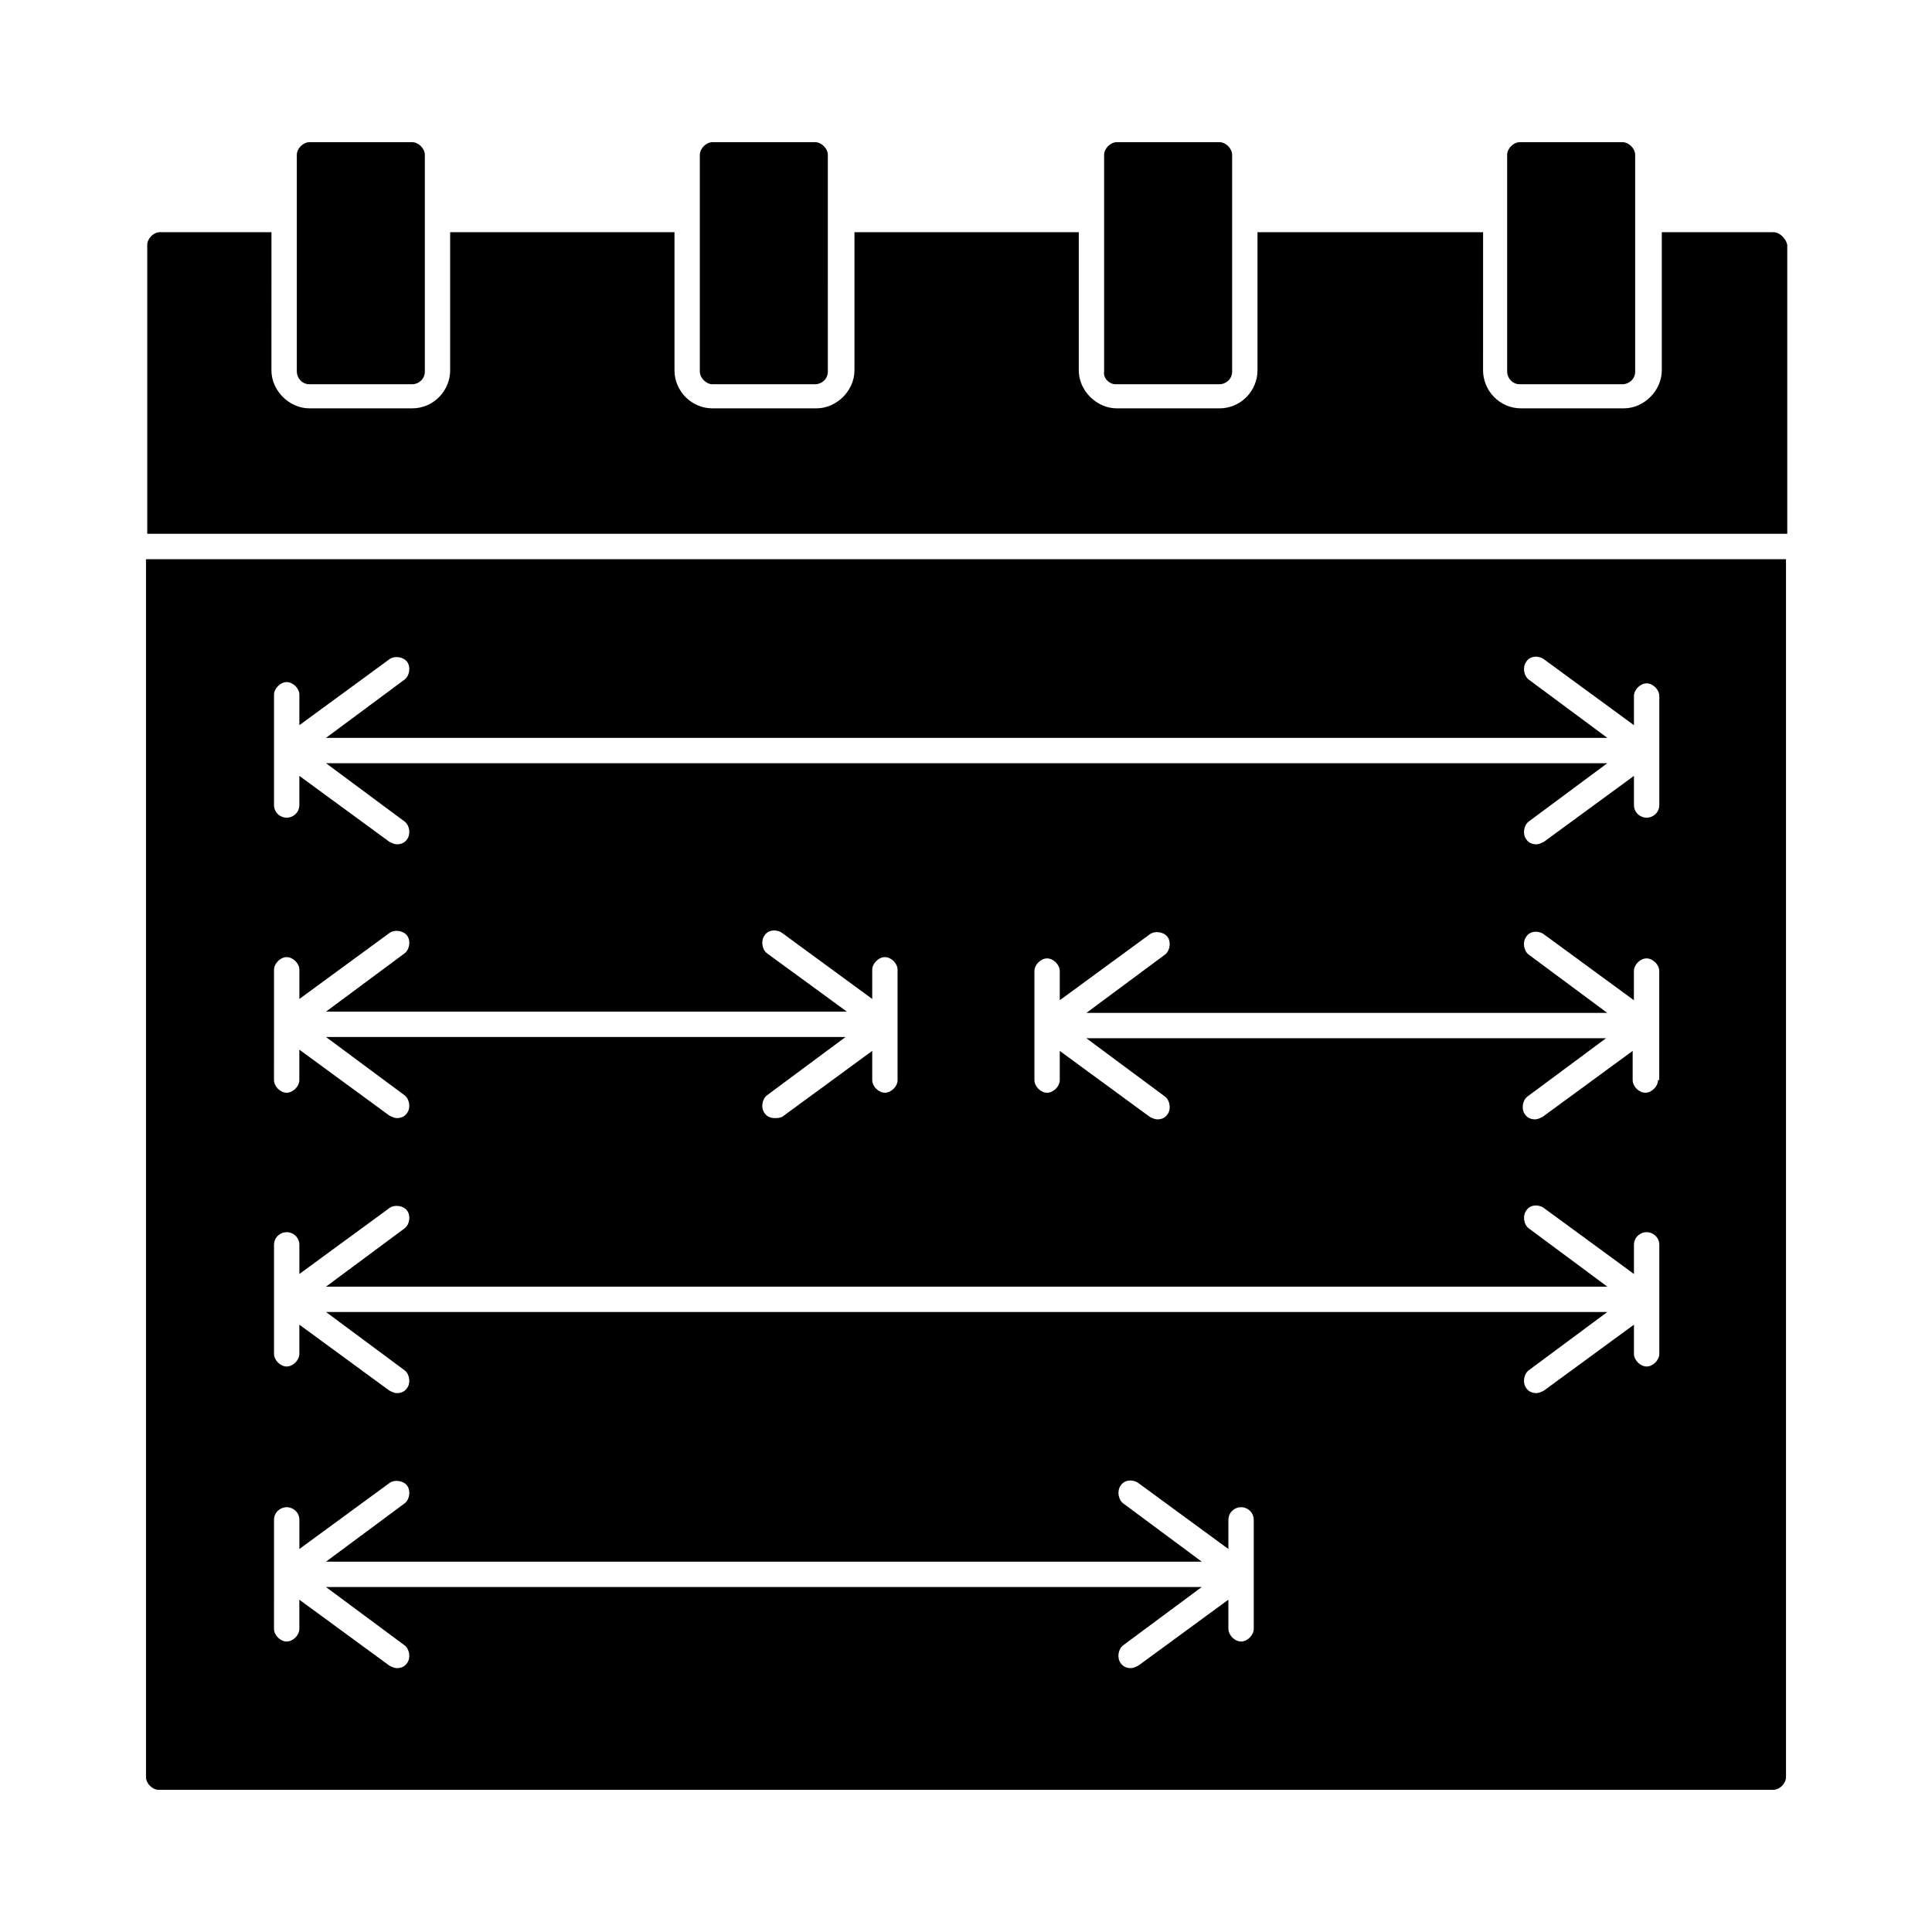 <?xml version="1.0" encoding="UTF-8"?>
<!-- Uploaded to: ICON Repo, www.svgrepo.com, Generator: ICON Repo Mixer Tools -->
<svg fill="#000000" width="800px" height="800px" version="1.1" viewBox="144 144 512 512" xmlns="http://www.w3.org/2000/svg">
 <g>
  <path d="m182.69 614.96c0 1.68 1.68 3.359 3.359 3.359h427.9c1.68 0 3.359-1.68 3.359-3.359v-322.77h-434.62zm400.7-184.73c0 1.68-1.68 3.359-3.359 3.359-1.68 0-3.359-1.68-3.359-3.359v-7.727l-23.848 17.465c-0.672 0.336-1.344 0.672-2.016 0.672-1.008 0-2.016-0.336-2.688-1.344-1.008-1.344-0.672-3.695 0.672-4.703l20.824-15.449-137.71 0.004 20.824 15.449c1.344 1.008 1.68 3.359 0.672 4.703-0.672 1.008-1.68 1.344-2.688 1.344-0.672 0-1.344-0.336-2.016-0.672l-23.848-17.465v7.723c0 1.68-1.68 3.359-3.359 3.359-1.68 0-3.359-1.68-3.359-3.359v-28.887c0-1.68 1.68-3.359 3.359-3.359 1.68 0 3.359 1.68 3.359 3.359v7.727l23.848-17.465c1.344-1.008 3.695-0.672 4.703 0.672 1.008 1.344 0.672 3.695-0.672 4.703l-20.824 15.449h138.04l-20.824-15.449c-1.344-1.008-1.68-3.359-0.672-4.703 1.008-1.68 3.359-1.68 4.703-0.672l23.848 17.465v-7.727c0-1.68 1.68-3.359 3.359-3.359 1.68 0 3.359 1.68 3.359 3.359v28.887zm-366.77-102.11c0-1.68 1.68-3.359 3.359-3.359 1.68 0 3.359 1.68 3.359 3.359l-0.004 8.062 23.848-17.465c1.344-1.008 3.695-0.672 4.703 0.672 1.008 1.344 0.672 3.695-0.672 4.703l-20.824 15.449h339.57l-20.824-15.449c-1.344-1.008-1.68-3.359-0.672-4.703 1.008-1.68 3.359-1.68 4.703-0.672l23.848 17.465v-7.727c0-1.68 1.68-3.359 3.359-3.359 1.68 0 3.359 1.68 3.359 3.359v28.887c0 2.016-1.68 3.359-3.359 3.359-1.68 0-3.359-1.344-3.359-3.359v-7.727l-23.848 17.465c-0.672 0.336-1.344 0.672-2.016 0.672-1.008 0-2.016-0.336-2.688-1.344-1.008-1.344-0.672-3.695 0.672-4.703l20.824-15.449h-339.57l20.824 15.449c1.344 1.008 1.68 3.359 0.672 4.703-0.672 1.008-1.68 1.344-2.688 1.344-0.672 0-1.344-0.336-2.016-0.672l-23.848-17.465v7.727c0 2.016-1.68 3.359-3.359 3.359s-3.359-1.344-3.359-3.359zm0 72.887c0-1.68 1.68-3.359 3.359-3.359 1.68 0 3.359 1.68 3.359 3.359v7.727l23.848-17.465c1.344-1.008 3.695-0.672 4.703 0.672 1.008 1.344 0.672 3.695-0.672 4.703l-20.824 15.449h138.04l-21.164-15.453c-1.344-1.008-1.68-3.359-0.672-4.703 1.008-1.68 3.359-1.68 4.703-0.672l23.848 17.465v-7.727c0-1.68 1.68-3.359 3.359-3.359 1.68 0 3.359 1.68 3.359 3.359v29.223c0 1.68-1.68 3.359-3.359 3.359-1.68 0-3.359-1.68-3.359-3.359v-7.727l-23.848 17.465c-0.672 0.34-1.344 0.34-2.016 0.34-1.008 0-2.016-0.336-2.688-1.344-1.008-1.344-0.672-3.695 0.672-4.703l20.824-15.449h-137.71l20.824 15.449c1.344 1.008 1.68 3.359 0.672 4.703-0.672 1.008-1.68 1.344-2.688 1.344-0.672 0-1.344-0.336-2.016-0.672l-23.848-17.465v8.059c0 1.68-1.68 3.359-3.359 3.359s-3.359-1.68-3.359-3.359zm0 72.883c0-2.016 1.68-3.359 3.359-3.359 1.68 0 3.359 1.344 3.359 3.359v7.727l23.848-17.465c1.344-1.008 3.695-0.672 4.703 0.672 1.008 1.344 0.672 3.695-0.672 4.703l-20.824 15.449h339.57l-20.824-15.449c-1.344-1.008-1.68-3.359-0.672-4.703 1.008-1.68 3.359-1.68 4.703-0.672l23.848 17.465-0.004-7.727c0-2.016 1.68-3.359 3.359-3.359 1.68 0 3.359 1.344 3.359 3.359v28.887c0 1.68-1.68 3.359-3.359 3.359-1.68 0-3.359-1.68-3.359-3.359v-7.727l-23.848 17.465c-0.672 0.336-1.344 0.672-2.016 0.672-1.008 0-2.016-0.336-2.688-1.344-1.008-1.344-0.672-3.695 0.672-4.703l20.824-15.449h-339.57l20.824 15.449c1.344 1.008 1.68 3.359 0.672 4.703-0.672 1.008-1.68 1.344-2.688 1.344-0.672 0-1.344-0.336-2.016-0.672l-23.848-17.465v7.727c0 1.68-1.68 3.359-3.359 3.359s-3.359-1.68-3.359-3.359zm0 72.883c0-2.016 1.68-3.359 3.359-3.359 1.68 0 3.359 1.344 3.359 3.359v7.727l23.848-17.465c1.344-1.008 3.695-0.672 4.703 0.672 1.008 1.344 0.672 3.695-0.672 4.703l-20.824 15.449h232.09l-20.824-15.449c-1.344-1.008-1.68-3.359-0.672-4.703 1.008-1.68 3.359-1.68 4.703-0.672l23.848 17.465v-7.727c0-2.016 1.68-3.359 3.359-3.359s3.359 1.344 3.359 3.359v28.887c0 1.68-1.68 3.359-3.359 3.359s-3.359-1.68-3.359-3.359l-0.008-7.727-23.848 17.465c-0.672 0.336-1.344 0.672-2.016 0.672-1.008 0-2.016-0.336-2.688-1.344-1.008-1.344-0.672-3.695 0.672-4.703l20.824-15.449-232.09 0.004 20.824 15.449c1.344 1.008 1.68 3.359 0.672 4.703-0.672 1.008-1.68 1.344-2.688 1.344-0.672 0-1.344-0.336-2.016-0.672l-23.848-17.465v7.727c0 1.68-1.68 3.359-3.359 3.359s-3.359-1.68-3.359-3.359z"/>
  <path d="m226.02 245.83h27.207c1.68 0 3.359-1.344 3.359-3.359v-57.434c0-1.68-1.68-3.359-3.359-3.359h-27.207c-1.68 0-3.359 1.68-3.359 3.359v57.434c0 1.68 1.344 3.359 3.359 3.359z"/>
  <path d="m546.77 245.83h27.207c1.68 0 3.359-1.344 3.359-3.359v-57.434c0-1.68-1.68-3.359-3.359-3.359h-27.207c-1.68 0-3.359 1.68-3.359 3.359v57.434c0.004 1.68 1.348 3.359 3.359 3.359z"/>
  <path d="m332.82 245.83h27.207c1.68 0 3.359-1.344 3.359-3.359l-0.004-57.434c0-1.68-1.68-3.359-3.359-3.359h-27.203c-1.68 0-3.359 1.68-3.359 3.359v57.434c0 1.68 1.68 3.359 3.359 3.359z"/>
  <path d="m613.95 205.53h-29.559v36.609c0 5.375-4.703 10.078-10.078 10.078h-27.207c-5.711 0-10.078-4.703-10.078-10.078l0.008-36.609h-59.785v36.609c0 5.375-4.367 10.078-10.078 10.078h-27.207c-5.375 0-10.078-4.703-10.078-10.078l0.004-36.609h-59.449v36.609c0 5.375-4.703 10.078-10.078 10.078h-27.539c-5.711 0-10.078-4.703-10.078-10.078v-36.609h-59.449v36.609c0 5.375-4.367 10.078-10.078 10.078h-27.207c-5.375 0-10.078-4.703-10.078-10.078l0.008-36.609h-29.559c-1.68 0-3.359 1.68-3.359 3.359v76.578h434.62v-76.578c-0.336-1.68-2.016-3.359-3.695-3.359z"/>
  <path d="m439.63 245.83h27.539c1.68 0 3.359-1.344 3.359-3.359v-57.434c0-1.68-1.68-3.359-3.359-3.359h-27.207c-1.68 0-3.359 1.68-3.359 3.359v57.434c-0.332 1.68 1.348 3.359 3.027 3.359z"/>
 </g>
</svg>